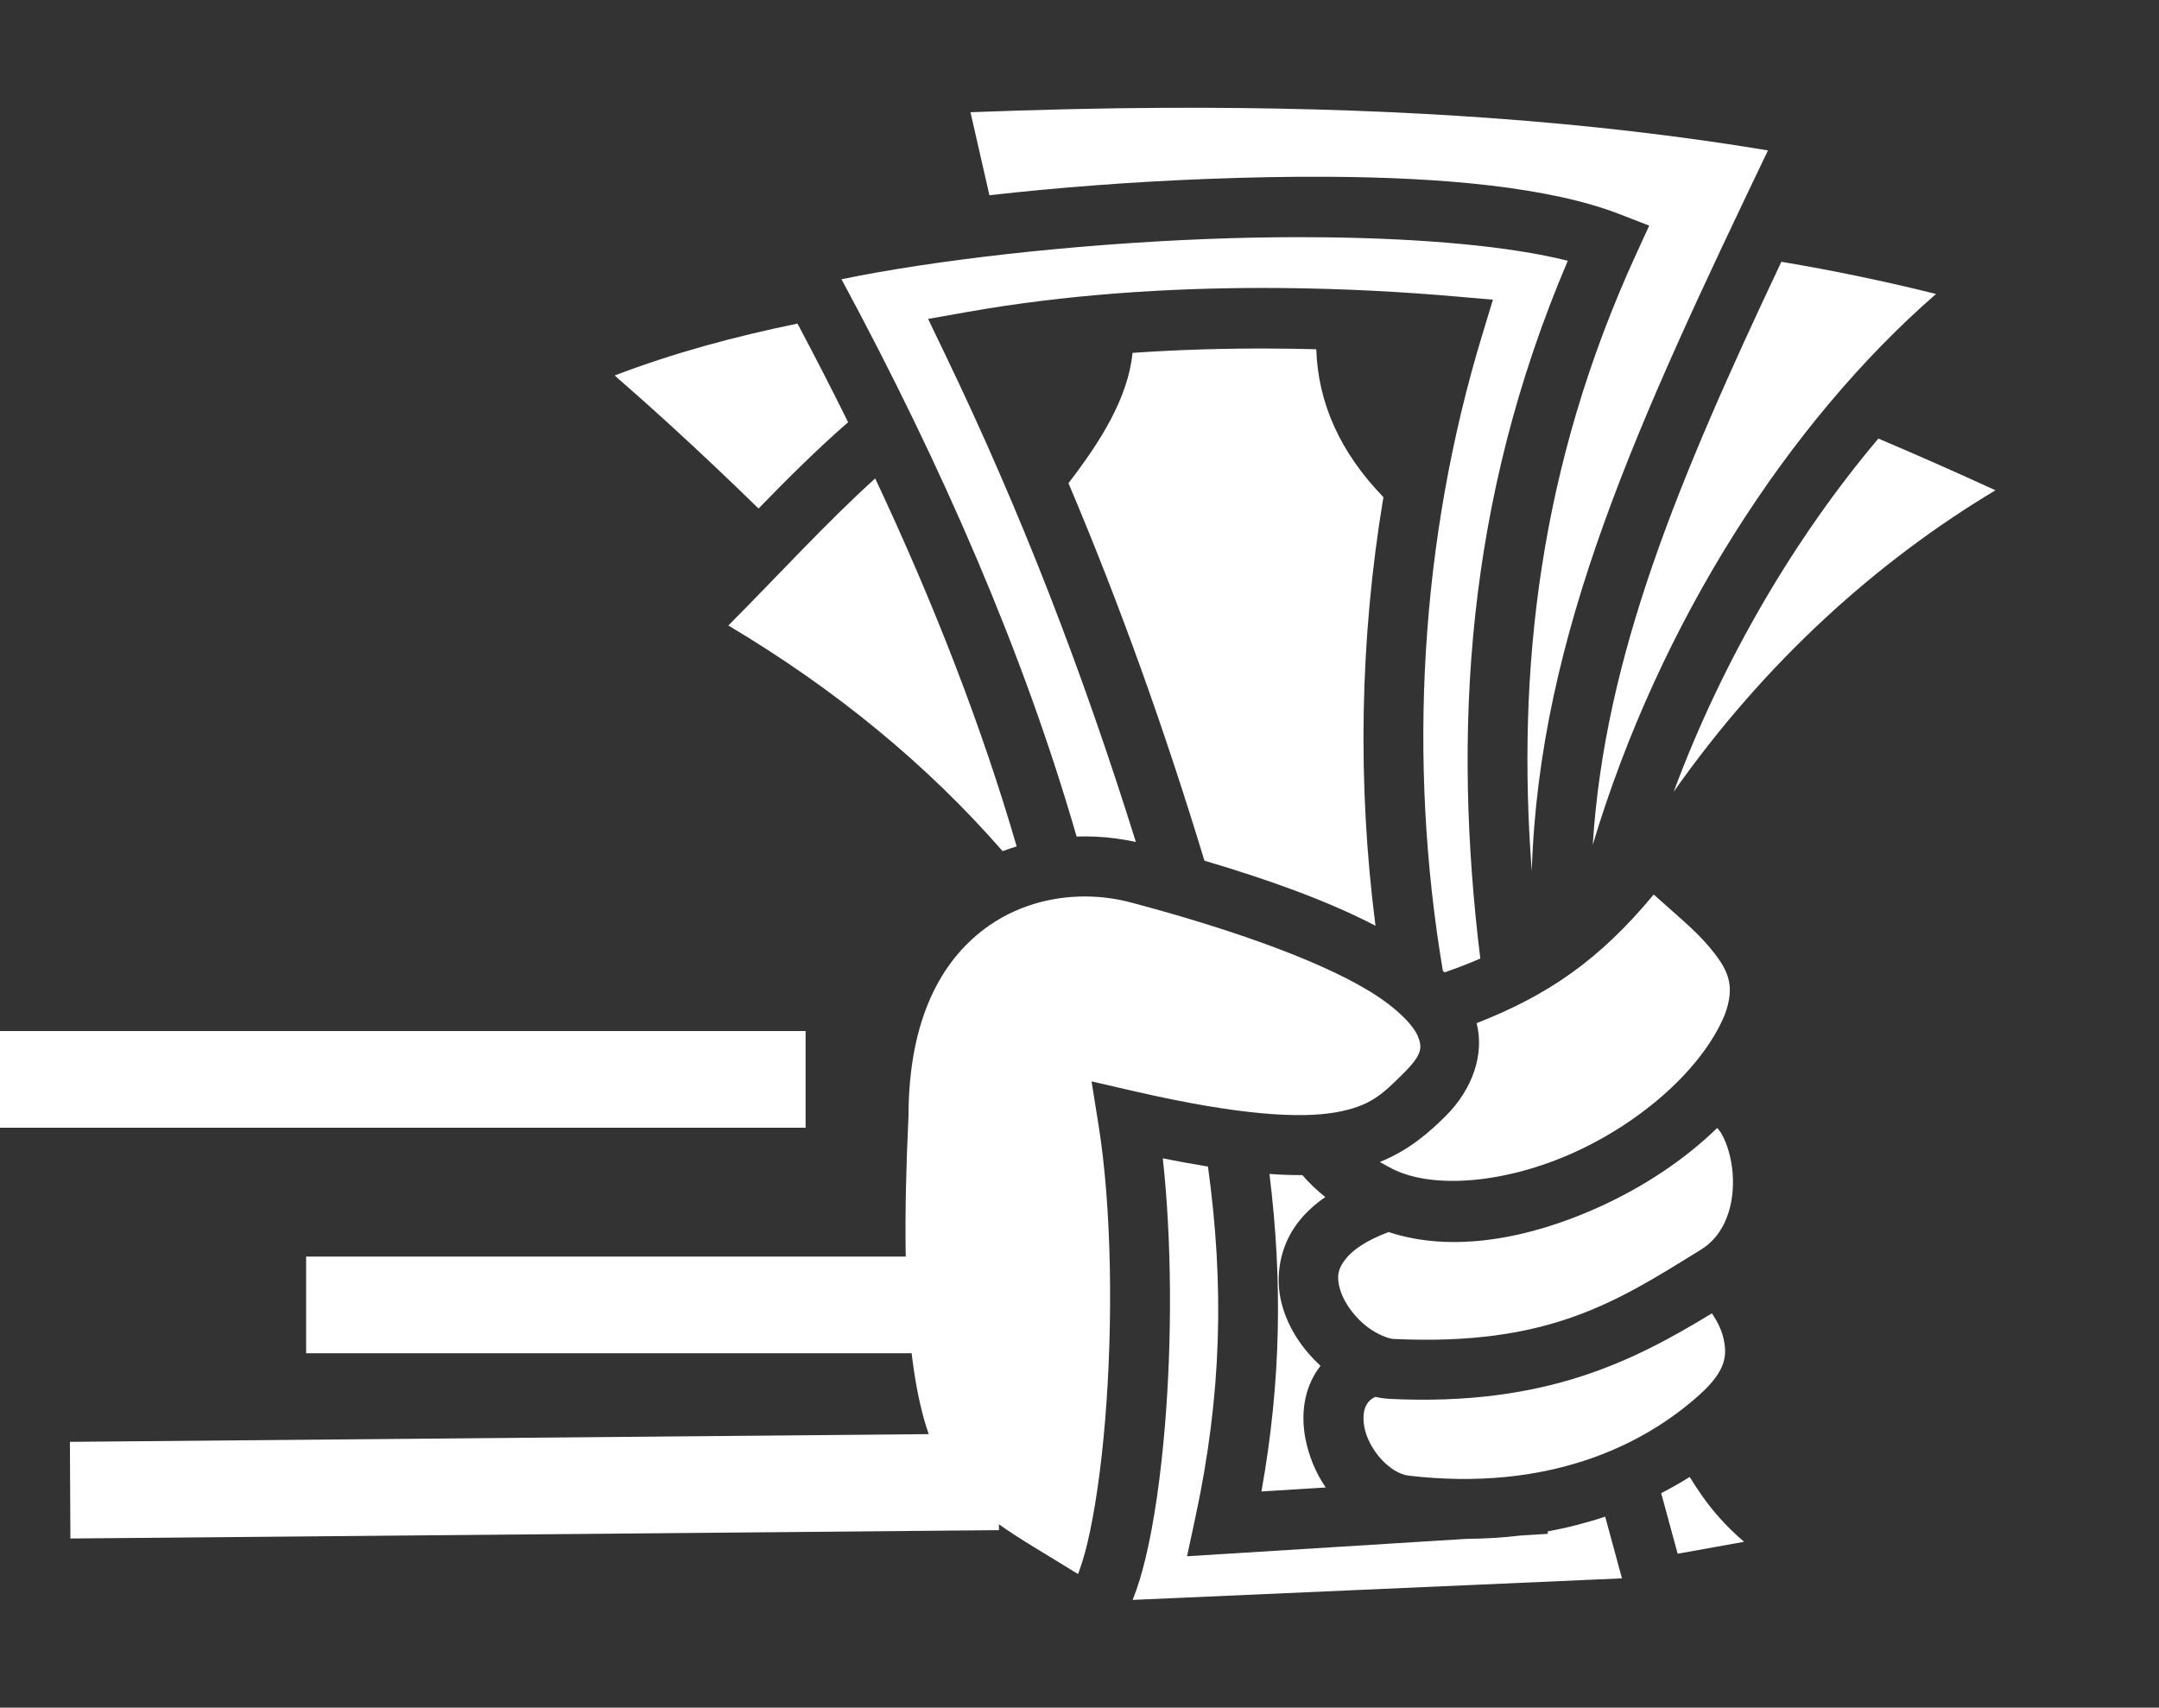 <?xml version="1.0" encoding="UTF-8"?> <svg xmlns="http://www.w3.org/2000/svg" width="134" height="106" viewBox="0 0 134 106" fill="none"><rect x="0" y="0" width="134" height="106" fill="#333333" stroke="none"/><path d="M74.75 6.69C73.931 6.688 73.11 6.688 72.287 6.692C68.323 6.71 64.295 6.814 60.233 6.965L61.409 12.119C65.638 11.641 70.276 11.284 74.913 11.107C77.425 11.01 79.921 10.959 82.343 10.972C89.609 11.01 96.201 11.62 100.515 13.291L102.359 14.006L101.535 15.804C95.519 28.948 94.127 41.628 95.07 54.069C95.536 39.304 101.673 26.172 109.73 9.336C98.767 7.514 87.032 6.731 74.75 6.69V6.69ZM80.554 14.721C78.745 14.723 76.9 14.759 75.056 14.83C66.428 15.161 57.831 16.174 52.228 17.334C58.487 28.945 63.55 40.581 66.82 51.926C67.227 51.912 67.634 51.915 68.04 51.935C68.872 51.976 69.695 52.089 70.499 52.264C67.171 41.623 63.38 31.809 58.667 22.01L57.603 19.796L60.022 19.368C66.1 18.292 72.373 17.876 78.343 17.874C78.741 17.874 79.138 17.875 79.533 17.879C83.327 17.912 86.983 18.108 90.37 18.404L92.659 18.603L91.992 20.801C88.12 33.547 87.362 47.235 89.551 60.258C89.587 60.291 89.624 60.325 89.659 60.359C90.449 60.083 91.187 59.801 91.876 59.499C90.167 45.547 90.924 31.152 97.306 16.188C93.745 15.281 88.316 14.806 82.35 14.732C81.752 14.724 81.153 14.721 80.554 14.721ZM110.562 16.25C104.154 29.822 99.602 40.699 98.855 52.44C103.004 38.61 111.022 26.212 120.16 18.247C116.988 17.456 113.786 16.79 110.562 16.25ZM49.496 20.086C45.612 20.887 41.818 21.904 38.148 23.308C39.934 24.857 43.163 27.738 47.08 31.566C48.883 29.711 50.721 27.877 52.639 26.21C51.623 24.153 50.575 22.111 49.496 20.086ZM78.899 21.635C76.08 21.622 73.193 21.702 70.296 21.903C69.993 24.735 68.317 27.386 66.316 29.992C69.511 37.542 72.27 45.246 74.754 53.426C78.558 54.548 82.322 55.875 85.371 57.464C84.238 48.674 84.393 39.667 85.863 30.859C83.196 28.104 81.806 25.044 81.695 21.679C80.763 21.654 79.831 21.64 78.899 21.635ZM116.583 27.222C111.463 33.288 106.952 40.885 103.877 49.149C109.522 41.12 116.463 34.857 123.851 30.433C121.444 29.328 119.021 28.257 116.583 27.222ZM54.32 29.698C51.299 32.428 48.313 35.705 45.205 38.827C51.889 42.8 57.583 47.506 62.228 52.835C62.516 52.726 62.807 52.628 63.1 52.539C60.927 45.066 57.949 37.419 54.32 29.698ZM102.639 55.525C99.244 59.622 96.048 61.785 91.647 63.511C92.142 65.419 91.407 67.611 89.715 69.287C88.719 70.273 87.469 71.396 85.64 72.126C85.904 72.283 86.173 72.43 86.447 72.567C89.007 73.844 93.529 73.432 97.73 71.522C101.919 69.617 105.66 66.327 107.047 62.994C107.742 61.12 107.246 60.143 106.029 58.71C105.163 57.69 103.897 56.662 102.639 55.526V55.525ZM67.427 55.647C65.209 55.627 62.956 56.267 61.094 57.667C58.446 59.66 56.405 63.212 56.386 69.248V69.289L56.384 69.33C55.78 82.038 56.716 87.901 58.57 91.082C60.206 93.89 62.928 95.234 66.909 97.706C67.098 97.208 67.296 96.595 67.481 95.822C67.953 93.856 68.343 91.155 68.59 88.167C69.085 82.193 69.012 75.019 68.185 69.856L67.748 67.126L70.443 67.746C76.988 69.251 80.732 69.429 82.906 69.046C85.08 68.662 85.817 67.902 87.093 66.639C88.291 65.453 88.269 65.025 88.015 64.358C87.761 63.69 86.742 62.589 85.013 61.535C81.555 59.428 75.679 57.475 70.187 56.018C69.286 55.78 68.359 55.655 67.427 55.647ZM106.577 70.018C104.504 72.037 101.953 73.695 99.273 74.914C94.929 76.889 90.151 77.793 86.186 76.477C84.787 76.998 83.974 77.597 83.564 78.092C83.001 78.772 82.966 79.272 83.157 79.989C83.347 80.705 83.915 81.555 84.618 82.167C85.32 82.779 86.156 83.097 86.473 83.112C96.161 83.572 100.353 80.792 105.577 77.567C107.1 76.627 107.683 74.722 107.537 72.82C107.464 71.869 107.188 70.975 106.868 70.412C106.789 70.269 106.691 70.136 106.577 70.018ZM72.171 71.901C72.735 77.091 72.745 83.146 72.304 88.475C72.046 91.595 71.646 94.433 71.105 96.691C70.87 97.673 70.611 98.544 70.298 99.311L100.669 97.973C100.326 96.7 99.976 95.422 99.627 94.143C98.46 94.531 97.267 94.837 96.058 95.058L96.067 95.21L94.345 95.317C93.285 95.444 92.181 95.514 91.036 95.522L73.675 96.601L74.191 94.198C75.836 86.536 75.988 79.791 74.973 72.411C74.035 72.259 73.101 72.089 72.171 71.901H72.171ZM78.79 72.871C79.607 79.482 79.509 85.792 78.292 92.58L82.28 92.333C81.654 91.41 81.225 90.369 81.017 89.273C80.749 87.849 80.898 86.263 81.83 84.952C81.871 84.894 81.916 84.839 81.96 84.782C80.874 83.779 79.966 82.492 79.555 80.947C79.118 79.303 79.391 77.289 80.693 75.716C81.124 75.196 81.644 74.727 82.255 74.305C81.715 73.874 81.241 73.418 80.832 72.942C80.198 72.946 79.518 72.923 78.79 72.871ZM106.256 81.522C101.4 84.472 95.944 87.293 86.296 86.835C85.981 86.82 85.668 86.777 85.361 86.708C85.105 86.822 84.969 86.968 84.868 87.111C84.668 87.391 84.55 87.897 84.679 88.583C84.938 89.955 86.237 91.459 87.447 91.6C96.015 92.596 101.935 89.793 105.53 86.532C107.186 85.029 107.2 84.068 106.956 83.023C106.834 82.5 106.565 81.994 106.256 81.522ZM104.872 91.679C104.297 92.04 103.707 92.375 103.103 92.685C103.444 93.938 103.787 95.191 104.125 96.444L108.249 95.704C107.185 94.796 106.352 93.85 105.684 92.91C105.385 92.49 105.122 92.082 104.872 91.679Z" fill="white"></path><line y1="-3" x2="57.633" y2="-3" transform="matrix(1 -0.009 0.005 1 4.369 95.5)" stroke="white" stroke-width="6"></line><line x1="19" y1="81" x2="59" y2="81" stroke="white" stroke-width="6"></line><line y1="67" x2="50" y2="67" stroke="white" stroke-width="6"></line></svg> 